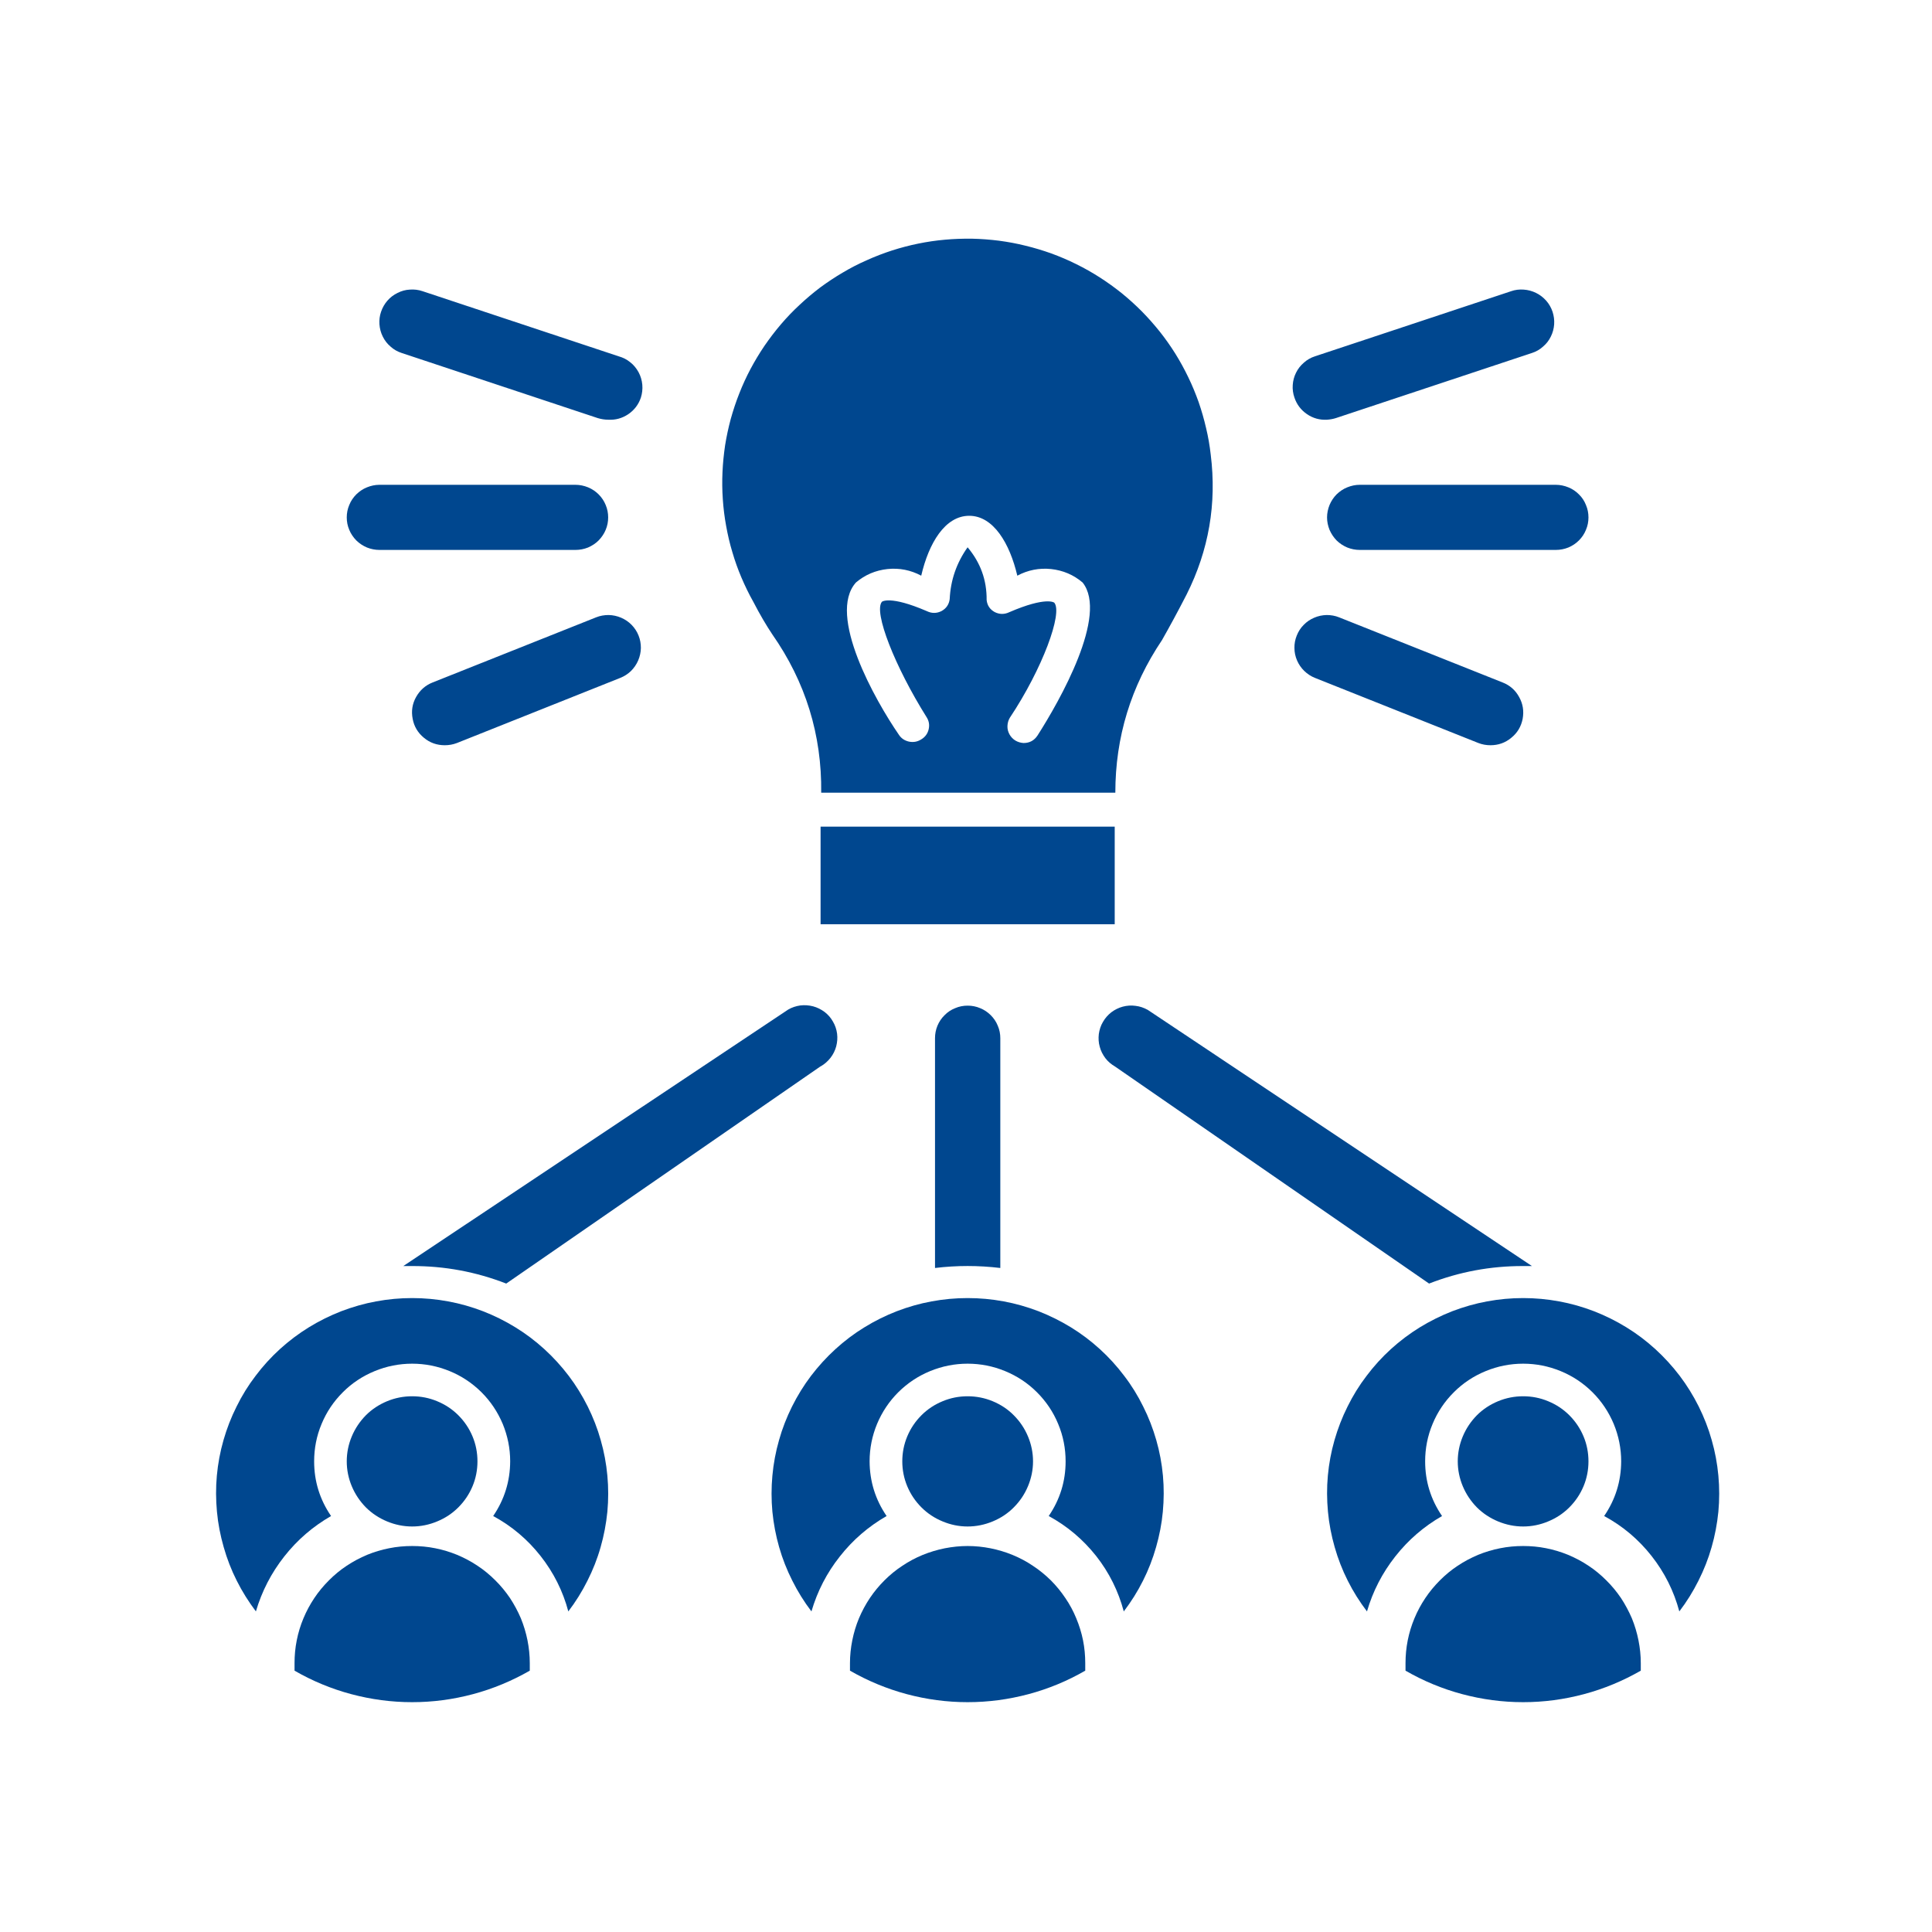 <svg xmlns="http://www.w3.org/2000/svg" xmlns:xlink="http://www.w3.org/1999/xlink" width="100" zoomAndPan="magnify" viewBox="0 0 75 75" height="100" preserveAspectRatio="xMidYMid meet" version="1.0"><defs><clipPath id="f0e00bc7f7"><path d="M 54 60 L 64 60 L 64 66.773 L 54 66.773 Z M 54 60 " clip-rule="nonzero"/></clipPath><clipPath id="001cde7aa5"><path d="M 32 60 L 43 60 L 43 66.773 L 32 66.773 Z M 32 60 " clip-rule="nonzero"/></clipPath><clipPath id="2e098e3269"><path d="M 11 60 L 21 60 L 21 66.773 L 11 66.773 Z M 11 60 " clip-rule="nonzero"/></clipPath></defs><rect x="-7.5" width="90" fill="#ffffff" y="-7.5" height="90" fill-opacity="1"/><rect x="-7.5" width="90" fill="#ffffff" y="-7.5" height="90" fill-opacity="1"/><rect x="-7.5" width="90" fill="#ffffff" y="-7.5" height="90" fill-opacity="1"/><g clip-path="url(#f0e00bc7f7)"><path fill="#00478f" d="M 63.695 64.562 C 63.695 64.266 63.664 63.969 63.605 63.676 C 63.547 63.383 63.461 63.098 63.348 62.82 C 63.23 62.547 63.09 62.285 62.926 62.035 C 62.758 61.789 62.57 61.559 62.355 61.348 C 62.145 61.137 61.914 60.945 61.664 60.781 C 61.414 60.613 61.152 60.477 60.875 60.359 C 60.598 60.246 60.312 60.16 60.02 60.102 C 59.727 60.043 59.43 60.016 59.129 60.016 C 58.828 60.016 58.531 60.043 58.238 60.102 C 57.941 60.16 57.656 60.246 57.379 60.359 C 57.102 60.477 56.84 60.613 56.59 60.781 C 56.34 60.945 56.109 61.137 55.898 61.348 C 55.688 61.559 55.496 61.789 55.332 62.035 C 55.164 62.285 55.023 62.547 54.91 62.82 C 54.793 63.098 54.707 63.383 54.648 63.676 C 54.59 63.969 54.562 64.266 54.562 64.562 L 54.562 64.855 C 55.254 65.254 55.988 65.559 56.762 65.766 C 57.539 65.973 58.324 66.078 59.129 66.078 C 59.93 66.078 60.719 65.973 61.492 65.766 C 62.266 65.559 63 65.254 63.695 64.855 Z M 63.695 64.562 " fill-opacity="1" fill-rule="nonzero"/></g><path fill="#00478f" d="M 61.664 56.73 C 61.664 57.062 61.602 57.387 61.473 57.695 C 61.344 58.004 61.16 58.277 60.922 58.516 C 60.684 58.754 60.41 58.934 60.098 59.062 C 59.789 59.191 59.465 59.258 59.129 59.258 C 58.793 59.258 58.469 59.191 58.156 59.062 C 57.848 58.934 57.57 58.754 57.332 58.516 C 57.098 58.277 56.914 58.004 56.785 57.695 C 56.656 57.387 56.59 57.062 56.59 56.73 C 56.59 56.395 56.656 56.07 56.785 55.762 C 56.914 55.453 57.098 55.18 57.332 54.941 C 57.57 54.703 57.848 54.523 58.156 54.395 C 58.469 54.266 58.793 54.203 59.129 54.203 C 59.465 54.203 59.789 54.266 60.098 54.395 C 60.41 54.523 60.684 54.703 60.922 54.941 C 61.16 55.18 61.344 55.453 61.473 55.762 C 61.602 56.07 61.664 56.395 61.664 56.73 Z M 61.664 56.73 " fill-opacity="1" fill-rule="nonzero"/><path fill="#00478f" d="M 53.066 62.555 C 53.293 61.773 53.66 61.062 54.164 60.422 C 54.668 59.781 55.273 59.258 55.98 58.852 C 55.543 58.211 55.324 57.504 55.324 56.73 C 55.324 56.227 55.418 55.742 55.613 55.277 C 55.805 54.812 56.082 54.402 56.438 54.047 C 56.793 53.691 57.207 53.418 57.672 53.227 C 58.137 53.035 58.625 52.938 59.129 52.938 C 59.633 52.938 60.117 53.035 60.586 53.227 C 61.051 53.418 61.461 53.691 61.82 54.047 C 62.176 54.402 62.449 54.812 62.645 55.277 C 62.836 55.742 62.934 56.227 62.934 56.73 C 62.93 57.504 62.711 58.211 62.273 58.852 C 62.996 59.242 63.609 59.762 64.113 60.402 C 64.621 61.047 64.98 61.766 65.191 62.555 C 65.477 62.18 65.723 61.785 65.934 61.363 C 66.145 60.945 66.316 60.512 66.445 60.059 C 66.574 59.609 66.66 59.152 66.707 58.684 C 66.75 58.219 66.75 57.75 66.707 57.285 C 66.664 56.816 66.578 56.355 66.449 55.906 C 66.324 55.457 66.152 55.02 65.945 54.602 C 65.734 54.18 65.488 53.781 65.207 53.41 C 64.922 53.035 64.605 52.688 64.258 52.371 C 63.91 52.055 63.539 51.773 63.137 51.527 C 62.738 51.281 62.32 51.074 61.879 50.902 C 61.441 50.734 60.992 50.605 60.527 50.52 C 60.066 50.434 59.598 50.391 59.129 50.391 C 58.656 50.391 58.191 50.434 57.727 50.52 C 57.266 50.605 56.816 50.734 56.375 50.902 C 55.938 51.074 55.52 51.281 55.117 51.527 C 54.719 51.773 54.344 52.055 53.996 52.371 C 53.648 52.688 53.332 53.035 53.051 53.41 C 52.766 53.781 52.52 54.18 52.312 54.602 C 52.102 55.02 51.934 55.457 51.805 55.906 C 51.676 56.355 51.59 56.816 51.547 57.285 C 51.504 57.75 51.508 58.219 51.551 58.684 C 51.594 59.152 51.684 59.609 51.812 60.059 C 51.941 60.512 52.109 60.945 52.32 61.363 C 52.531 61.785 52.781 62.18 53.066 62.555 Z M 53.066 62.555 " fill-opacity="1" fill-rule="nonzero"/><g clip-path="url(#001cde7aa5)"><path fill="#00478f" d="M 42.129 64.562 C 42.129 64.266 42.102 63.969 42.043 63.676 C 41.984 63.383 41.895 63.098 41.781 62.824 C 41.668 62.547 41.527 62.285 41.359 62.039 C 41.191 61.789 41.004 61.559 40.793 61.348 C 40.578 61.137 40.348 60.949 40.098 60.785 C 39.852 60.617 39.586 60.477 39.309 60.363 C 39.035 60.25 38.746 60.164 38.453 60.105 C 38.16 60.047 37.863 60.016 37.562 60.016 C 37.266 60.016 36.969 60.047 36.672 60.105 C 36.379 60.164 36.094 60.25 35.816 60.363 C 35.539 60.477 35.277 60.617 35.027 60.785 C 34.777 60.949 34.547 61.137 34.336 61.348 C 34.125 61.559 33.934 61.789 33.766 62.039 C 33.602 62.285 33.461 62.547 33.344 62.824 C 33.23 63.098 33.145 63.383 33.086 63.676 C 33.027 63.969 32.996 64.266 32.996 64.562 L 32.996 64.855 C 33.691 65.254 34.426 65.559 35.199 65.766 C 35.973 65.973 36.762 66.078 37.562 66.078 C 38.367 66.078 39.152 65.973 39.93 65.766 C 40.703 65.559 41.438 65.254 42.129 64.855 Z M 42.129 64.562 " fill-opacity="1" fill-rule="nonzero"/></g><path fill="#00478f" d="M 40.102 56.73 C 40.102 57.062 40.035 57.387 39.906 57.695 C 39.777 58.004 39.594 58.277 39.355 58.516 C 39.121 58.754 38.844 58.934 38.535 59.062 C 38.223 59.191 37.898 59.258 37.562 59.258 C 37.227 59.258 36.902 59.191 36.594 59.062 C 36.281 58.934 36.008 58.754 35.77 58.516 C 35.531 58.277 35.348 58.004 35.219 57.695 C 35.09 57.387 35.027 57.062 35.027 56.73 C 35.027 56.395 35.09 56.07 35.219 55.762 C 35.348 55.453 35.531 55.18 35.77 54.941 C 36.008 54.703 36.281 54.523 36.594 54.395 C 36.902 54.266 37.227 54.203 37.562 54.203 C 37.898 54.203 38.223 54.266 38.535 54.395 C 38.844 54.523 39.121 54.703 39.355 54.941 C 39.594 55.18 39.777 55.453 39.906 55.762 C 40.035 56.07 40.102 56.395 40.102 56.73 Z M 40.102 56.73 " fill-opacity="1" fill-rule="nonzero"/><path fill="#00478f" d="M 31.5 62.555 C 31.73 61.773 32.094 61.062 32.602 60.422 C 33.105 59.781 33.711 59.258 34.418 58.852 C 33.98 58.211 33.762 57.504 33.758 56.73 C 33.758 56.227 33.855 55.742 34.047 55.277 C 34.242 54.812 34.516 54.402 34.871 54.047 C 35.23 53.691 35.641 53.418 36.105 53.227 C 36.574 53.035 37.059 52.938 37.562 52.938 C 38.066 52.938 38.555 53.035 39.02 53.227 C 39.484 53.418 39.898 53.691 40.254 54.047 C 40.609 54.402 40.887 54.812 41.078 55.277 C 41.273 55.742 41.367 56.227 41.367 56.73 C 41.367 57.504 41.148 58.211 40.711 58.852 C 41.43 59.242 42.043 59.762 42.551 60.402 C 43.059 61.047 43.414 61.766 43.625 62.555 C 43.91 62.18 44.16 61.785 44.371 61.363 C 44.582 60.945 44.75 60.512 44.879 60.059 C 45.008 59.609 45.098 59.152 45.141 58.684 C 45.184 58.219 45.188 57.75 45.145 57.285 C 45.102 56.816 45.016 56.355 44.887 55.906 C 44.758 55.457 44.59 55.02 44.379 54.602 C 44.172 54.18 43.926 53.781 43.641 53.41 C 43.359 53.035 43.043 52.688 42.695 52.371 C 42.348 52.055 41.973 51.773 41.574 51.527 C 41.172 51.281 40.754 51.074 40.316 50.902 C 39.875 50.734 39.426 50.605 38.965 50.52 C 38.5 50.434 38.035 50.391 37.562 50.391 C 37.094 50.391 36.625 50.434 36.164 50.52 C 35.699 50.605 35.25 50.734 34.812 50.902 C 34.371 51.074 33.953 51.281 33.555 51.527 C 33.152 51.773 32.781 52.055 32.434 52.371 C 32.086 52.688 31.77 53.035 31.484 53.41 C 31.203 53.781 30.957 54.18 30.746 54.602 C 30.539 55.02 30.367 55.457 30.242 55.906 C 30.113 56.355 30.027 56.816 29.984 57.285 C 29.941 57.75 29.941 58.219 29.984 58.684 C 30.031 59.152 30.117 59.609 30.246 60.059 C 30.375 60.512 30.547 60.945 30.758 61.363 C 30.969 61.785 31.215 62.18 31.5 62.555 Z M 31.5 62.555 " fill-opacity="1" fill-rule="nonzero"/><g clip-path="url(#2e098e3269)"><path fill="#00478f" d="M 20.566 64.562 C 20.566 64.266 20.535 63.969 20.477 63.676 C 20.418 63.383 20.332 63.098 20.219 62.82 C 20.102 62.547 19.961 62.285 19.797 62.035 C 19.629 61.789 19.441 61.559 19.227 61.348 C 19.016 61.137 18.785 60.945 18.535 60.781 C 18.285 60.613 18.023 60.477 17.746 60.359 C 17.469 60.246 17.184 60.16 16.891 60.102 C 16.598 60.043 16.297 60.016 16 60.016 C 15.699 60.016 15.402 60.043 15.109 60.102 C 14.812 60.16 14.527 60.246 14.25 60.359 C 13.973 60.477 13.711 60.613 13.461 60.781 C 13.211 60.945 12.98 61.137 12.77 61.348 C 12.559 61.559 12.367 61.789 12.203 62.035 C 12.035 62.285 11.895 62.547 11.781 62.82 C 11.664 63.098 11.578 63.383 11.52 63.676 C 11.461 63.969 11.434 64.266 11.434 64.562 L 11.434 64.855 C 12.125 65.254 12.859 65.559 13.633 65.766 C 14.41 65.973 15.195 66.078 16 66.078 C 16.801 66.078 17.59 65.973 18.363 65.766 C 19.137 65.559 19.871 65.254 20.566 64.855 Z M 20.566 64.562 " fill-opacity="1" fill-rule="nonzero"/></g><path fill="#00478f" d="M 18.535 56.73 C 18.535 57.062 18.473 57.387 18.344 57.695 C 18.215 58.004 18.031 58.277 17.793 58.516 C 17.555 58.754 17.281 58.934 16.969 59.062 C 16.66 59.191 16.336 59.258 16 59.258 C 15.664 59.258 15.34 59.191 15.027 59.062 C 14.719 58.934 14.441 58.754 14.203 58.516 C 13.969 58.277 13.785 58.004 13.656 57.695 C 13.527 57.387 13.461 57.062 13.461 56.73 C 13.461 56.395 13.527 56.07 13.656 55.762 C 13.785 55.453 13.969 55.18 14.203 54.941 C 14.441 54.703 14.719 54.523 15.027 54.395 C 15.34 54.266 15.664 54.203 16 54.203 C 16.336 54.203 16.66 54.266 16.969 54.395 C 17.281 54.523 17.555 54.703 17.793 54.941 C 18.031 55.18 18.215 55.453 18.344 55.762 C 18.473 56.07 18.535 56.395 18.535 56.73 Z M 18.535 56.73 " fill-opacity="1" fill-rule="nonzero"/><path fill="#00478f" d="M 9.934 62.555 C 10.164 61.773 10.531 61.062 11.035 60.422 C 11.539 59.781 12.145 59.258 12.852 58.852 C 12.414 58.211 12.195 57.504 12.195 56.73 C 12.195 56.227 12.289 55.742 12.484 55.277 C 12.676 54.812 12.953 54.402 13.309 54.047 C 13.664 53.691 14.078 53.418 14.543 53.227 C 15.008 53.035 15.496 52.938 16 52.938 C 16.504 52.938 16.988 53.035 17.457 53.227 C 17.922 53.418 18.332 53.691 18.691 54.047 C 19.047 54.402 19.32 54.812 19.516 55.277 C 19.707 55.742 19.805 56.227 19.805 56.73 C 19.801 57.504 19.582 58.211 19.145 58.852 C 19.867 59.242 20.48 59.762 20.984 60.402 C 21.492 61.047 21.852 61.766 22.062 62.555 C 22.348 62.18 22.594 61.785 22.805 61.363 C 23.016 60.945 23.188 60.512 23.316 60.059 C 23.445 59.609 23.531 59.152 23.578 58.684 C 23.621 58.219 23.621 57.75 23.578 57.285 C 23.535 56.816 23.449 56.355 23.32 55.906 C 23.195 55.457 23.023 55.02 22.816 54.602 C 22.605 54.18 22.359 53.781 22.078 53.41 C 21.793 53.035 21.477 52.688 21.129 52.371 C 20.781 52.055 20.41 51.773 20.008 51.527 C 19.609 51.281 19.191 51.074 18.75 50.902 C 18.312 50.734 17.863 50.605 17.398 50.52 C 16.938 50.434 16.469 50.391 16 50.391 C 15.527 50.391 15.062 50.434 14.598 50.52 C 14.137 50.605 13.688 50.734 13.246 50.902 C 12.809 51.074 12.387 51.281 11.988 51.527 C 11.59 51.773 11.215 52.055 10.867 52.371 C 10.52 52.688 10.203 53.035 9.922 53.41 C 9.637 53.781 9.391 54.18 9.184 54.602 C 8.973 55.02 8.805 55.457 8.676 55.906 C 8.547 56.355 8.461 56.816 8.418 57.285 C 8.375 57.75 8.379 58.219 8.422 58.684 C 8.465 59.152 8.555 59.609 8.684 60.059 C 8.812 60.512 8.98 60.945 9.191 61.363 C 9.402 61.785 9.652 62.18 9.934 62.555 Z M 9.934 62.555 " fill-opacity="1" fill-rule="nonzero"/><path fill="#00478f" d="M 51.516 16.293 C 51.234 16.309 50.973 16.238 50.738 16.078 C 50.504 15.918 50.34 15.703 50.25 15.434 C 50.195 15.277 50.172 15.113 50.184 14.945 C 50.195 14.777 50.238 14.617 50.312 14.469 C 50.387 14.316 50.488 14.188 50.617 14.078 C 50.742 13.965 50.887 13.883 51.047 13.832 L 58.66 11.305 C 58.816 11.25 58.98 11.23 59.148 11.242 C 59.32 11.254 59.477 11.297 59.629 11.371 C 59.781 11.445 59.91 11.547 60.023 11.672 C 60.133 11.797 60.215 11.941 60.27 12.102 C 60.32 12.258 60.344 12.422 60.332 12.59 C 60.32 12.758 60.277 12.918 60.203 13.066 C 60.129 13.219 60.027 13.348 59.898 13.457 C 59.773 13.57 59.629 13.652 59.469 13.703 L 51.859 16.23 C 51.746 16.266 51.633 16.285 51.516 16.293 Z M 51.516 16.293 " fill-opacity="1" fill-rule="nonzero"/><path fill="#00478f" d="M 60.395 21.348 L 52.785 21.348 C 52.617 21.348 52.457 21.316 52.301 21.254 C 52.145 21.188 52.008 21.098 51.887 20.98 C 51.77 20.859 51.68 20.723 51.613 20.57 C 51.551 20.414 51.516 20.254 51.516 20.086 C 51.516 19.918 51.551 19.758 51.613 19.602 C 51.68 19.445 51.77 19.309 51.887 19.191 C 52.008 19.074 52.145 18.98 52.301 18.918 C 52.457 18.855 52.617 18.82 52.785 18.82 L 60.395 18.82 C 60.566 18.82 60.727 18.855 60.883 18.918 C 61.039 18.98 61.176 19.074 61.293 19.191 C 61.414 19.309 61.504 19.445 61.566 19.602 C 61.633 19.758 61.664 19.918 61.664 20.086 C 61.664 20.254 61.633 20.414 61.566 20.57 C 61.504 20.723 61.414 20.859 61.293 20.98 C 61.176 21.098 61.039 21.188 60.883 21.254 C 60.727 21.316 60.566 21.348 60.395 21.348 Z M 60.395 21.348 " fill-opacity="1" fill-rule="nonzero"/><path fill="#00478f" d="M 57.859 28.93 C 57.699 28.93 57.539 28.902 57.391 28.844 L 51.047 26.316 C 50.891 26.254 50.754 26.164 50.633 26.047 C 50.512 25.93 50.418 25.793 50.352 25.641 C 50.285 25.484 50.25 25.324 50.25 25.156 C 50.246 24.988 50.277 24.828 50.34 24.672 C 50.402 24.516 50.488 24.379 50.609 24.258 C 50.727 24.137 50.859 24.047 51.016 23.98 C 51.168 23.914 51.332 23.879 51.5 23.875 C 51.668 23.875 51.828 23.902 51.984 23.965 L 58.328 26.492 C 58.613 26.602 58.828 26.793 58.973 27.059 C 59.121 27.324 59.164 27.605 59.109 27.906 C 59.051 28.203 58.906 28.449 58.668 28.641 C 58.434 28.836 58.164 28.93 57.859 28.93 Z M 57.859 28.93 " fill-opacity="1" fill-rule="nonzero"/><path fill="#00478f" d="M 23.609 16.293 C 23.473 16.293 23.336 16.27 23.203 16.23 L 15.594 13.703 C 15.434 13.652 15.289 13.57 15.164 13.457 C 15.035 13.348 14.934 13.219 14.859 13.066 C 14.785 12.918 14.742 12.758 14.73 12.59 C 14.719 12.422 14.738 12.258 14.793 12.102 C 14.848 11.941 14.93 11.797 15.039 11.672 C 15.152 11.543 15.281 11.445 15.434 11.371 C 15.586 11.293 15.746 11.25 15.914 11.242 C 16.082 11.23 16.246 11.25 16.406 11.305 L 24.016 13.832 C 24.184 13.879 24.332 13.953 24.465 14.062 C 24.602 14.168 24.707 14.301 24.789 14.449 C 24.871 14.602 24.918 14.762 24.934 14.934 C 24.949 15.105 24.93 15.273 24.879 15.434 C 24.789 15.703 24.625 15.918 24.391 16.078 C 24.152 16.238 23.895 16.309 23.609 16.293 Z M 23.609 16.293 " fill-opacity="1" fill-rule="nonzero"/><path fill="#00478f" d="M 22.34 21.348 L 14.73 21.348 C 14.562 21.348 14.402 21.316 14.246 21.254 C 14.09 21.188 13.953 21.098 13.832 20.98 C 13.715 20.859 13.621 20.723 13.559 20.57 C 13.492 20.414 13.461 20.254 13.461 20.086 C 13.461 19.918 13.492 19.758 13.559 19.602 C 13.621 19.445 13.715 19.309 13.832 19.191 C 13.953 19.074 14.09 18.98 14.246 18.918 C 14.402 18.855 14.562 18.82 14.73 18.82 L 22.34 18.82 C 22.508 18.82 22.672 18.855 22.828 18.918 C 22.98 18.98 23.121 19.074 23.238 19.191 C 23.355 19.309 23.449 19.445 23.512 19.602 C 23.578 19.758 23.609 19.918 23.609 20.086 C 23.609 20.254 23.578 20.414 23.512 20.57 C 23.449 20.723 23.355 20.859 23.238 20.98 C 23.121 21.098 22.98 21.188 22.828 21.254 C 22.672 21.316 22.508 21.348 22.34 21.348 Z M 22.34 21.348 " fill-opacity="1" fill-rule="nonzero"/><path fill="#00478f" d="M 17.266 28.93 C 16.961 28.93 16.691 28.836 16.457 28.641 C 16.223 28.449 16.074 28.203 16.02 27.906 C 15.961 27.605 16.004 27.324 16.152 27.059 C 16.301 26.793 16.516 26.602 16.797 26.492 L 23.141 23.965 C 23.297 23.902 23.461 23.875 23.629 23.875 C 23.797 23.879 23.957 23.914 24.113 23.98 C 24.266 24.047 24.402 24.137 24.52 24.258 C 24.637 24.379 24.727 24.516 24.789 24.672 C 24.852 24.828 24.879 24.988 24.879 25.156 C 24.875 25.324 24.84 25.484 24.773 25.641 C 24.707 25.793 24.613 25.93 24.496 26.047 C 24.375 26.164 24.234 26.254 24.078 26.316 L 17.738 28.844 C 17.586 28.902 17.43 28.93 17.266 28.93 Z M 17.266 28.93 " fill-opacity="1" fill-rule="nonzero"/><path fill="#00478f" d="M 38.832 40.301 L 38.832 49.223 C 37.984 49.121 37.141 49.121 36.297 49.223 L 36.297 40.301 C 36.297 40.137 36.328 39.973 36.391 39.82 C 36.457 39.664 36.547 39.527 36.668 39.41 C 36.785 39.289 36.922 39.199 37.078 39.137 C 37.234 39.07 37.395 39.039 37.562 39.039 C 37.73 39.039 37.895 39.07 38.051 39.137 C 38.203 39.199 38.34 39.289 38.461 39.41 C 38.578 39.527 38.672 39.664 38.734 39.82 C 38.801 39.973 38.832 40.137 38.832 40.301 Z M 38.832 40.301 " fill-opacity="1" fill-rule="nonzero"/><path fill="#00478f" d="M 31.844 41.402 L 19.652 49.828 C 18.477 49.371 17.262 49.145 16 49.148 L 15.656 49.148 L 30.598 39.191 C 30.746 39.105 30.902 39.055 31.07 39.031 C 31.238 39.012 31.402 39.023 31.566 39.066 C 31.727 39.109 31.875 39.184 32.012 39.285 C 32.145 39.387 32.254 39.512 32.336 39.66 C 32.422 39.805 32.473 39.961 32.496 40.129 C 32.516 40.293 32.504 40.457 32.461 40.621 C 32.418 40.781 32.344 40.93 32.242 41.062 C 32.137 41.195 32.016 41.305 31.867 41.391 Z M 31.844 41.402 " fill-opacity="1" fill-rule="nonzero"/><path fill="#00478f" d="M 59.469 49.148 L 59.129 49.148 C 57.867 49.145 56.648 49.371 55.477 49.828 L 43.285 41.402 C 43.137 41.316 43.012 41.211 42.91 41.078 C 42.809 40.941 42.734 40.797 42.691 40.633 C 42.645 40.473 42.637 40.305 42.656 40.141 C 42.68 39.973 42.73 39.816 42.816 39.672 C 42.898 39.527 43.008 39.402 43.141 39.297 C 43.277 39.195 43.426 39.121 43.586 39.078 C 43.75 39.035 43.914 39.023 44.082 39.047 C 44.25 39.066 44.406 39.121 44.555 39.203 Z M 59.469 49.148 " fill-opacity="1" fill-rule="nonzero"/><path fill="#00478f" d="M 31.855 32.09 L 43.273 32.09 L 43.273 35.879 L 31.855 35.879 Z M 31.855 32.09 " fill-opacity="1" fill-rule="nonzero"/><path fill="#00478f" d="M 47 17.648 C 46.961 17.301 46.902 16.957 46.82 16.617 C 46.742 16.277 46.645 15.941 46.531 15.609 C 46.414 15.281 46.281 14.957 46.129 14.645 C 45.977 14.328 45.809 14.023 45.625 13.727 C 45.438 13.43 45.238 13.145 45.02 12.871 C 44.801 12.598 44.57 12.336 44.324 12.086 C 44.078 11.84 43.82 11.605 43.547 11.383 C 43.273 11.164 42.992 10.961 42.695 10.77 C 42.402 10.582 42.098 10.41 41.781 10.254 C 41.469 10.098 41.145 9.961 40.816 9.84 C 40.488 9.723 40.152 9.621 39.812 9.539 C 39.473 9.453 39.129 9.391 38.781 9.344 C 38.434 9.301 38.082 9.273 37.734 9.266 C 37.383 9.262 37.031 9.273 36.684 9.305 C 36.332 9.336 35.988 9.387 35.645 9.457 C 35.301 9.527 34.961 9.617 34.629 9.723 C 34.293 9.832 33.969 9.957 33.648 10.102 C 33.328 10.242 33.016 10.402 32.715 10.582 C 32.414 10.758 32.121 10.953 31.84 11.16 C 31.562 11.371 31.293 11.598 31.039 11.836 C 30.781 12.074 30.539 12.328 30.312 12.594 C 30.086 12.859 29.875 13.137 29.676 13.426 C 29.48 13.715 29.301 14.012 29.137 14.32 C 28.973 14.629 28.828 14.945 28.699 15.273 C 28.57 15.598 28.461 15.93 28.367 16.266 C 28.277 16.602 28.203 16.945 28.148 17.289 C 28.098 17.633 28.062 17.98 28.047 18.328 C 28.031 18.68 28.035 19.027 28.059 19.375 C 28.082 19.723 28.125 20.07 28.188 20.414 C 28.25 20.758 28.328 21.098 28.43 21.434 C 28.527 21.766 28.645 22.098 28.781 22.418 C 28.918 22.738 29.07 23.055 29.242 23.359 C 29.496 23.852 29.75 24.281 29.977 24.621 C 31.27 26.469 31.906 28.523 31.879 30.773 L 43.297 30.773 C 43.297 28.617 43.902 26.641 45.109 24.848 C 45.402 24.332 45.719 23.75 46.062 23.082 C 46.926 21.363 47.238 19.551 47 17.648 Z M 40.277 28.551 C 40.148 28.746 39.969 28.844 39.734 28.844 C 39.617 28.836 39.512 28.805 39.414 28.746 C 39.32 28.688 39.242 28.605 39.188 28.508 C 39.133 28.406 39.105 28.301 39.109 28.188 C 39.113 28.074 39.141 27.965 39.199 27.867 C 40.469 25.961 41.266 23.789 40.926 23.395 C 40.926 23.395 40.621 23.145 39.188 23.762 C 38.996 23.855 38.805 23.855 38.617 23.762 C 38.43 23.66 38.324 23.504 38.301 23.293 C 38.309 22.52 38.062 21.84 37.562 21.246 C 37.133 21.852 36.902 22.52 36.867 23.258 C 36.84 23.465 36.734 23.621 36.547 23.723 C 36.359 23.816 36.168 23.816 35.977 23.723 C 34.543 23.105 34.238 23.359 34.238 23.359 C 33.898 23.75 34.746 25.887 35.965 27.832 C 36.062 27.98 36.09 28.137 36.051 28.309 C 36.012 28.48 35.914 28.613 35.762 28.703 C 35.613 28.797 35.457 28.824 35.285 28.789 C 35.113 28.75 34.98 28.66 34.887 28.512 C 33.984 27.199 32.098 23.875 33.227 22.613 C 33.582 22.312 33.988 22.141 34.453 22.09 C 34.914 22.043 35.352 22.129 35.762 22.348 C 36.055 21.082 36.688 20.023 37.625 20.023 C 38.566 20.023 39.199 21.098 39.492 22.348 C 39.902 22.129 40.34 22.043 40.801 22.09 C 41.266 22.141 41.672 22.312 42.027 22.613 C 43.031 23.875 41.141 27.199 40.277 28.551 Z M 40.277 28.551 " fill-opacity="1" fill-rule="nonzero"/></svg>